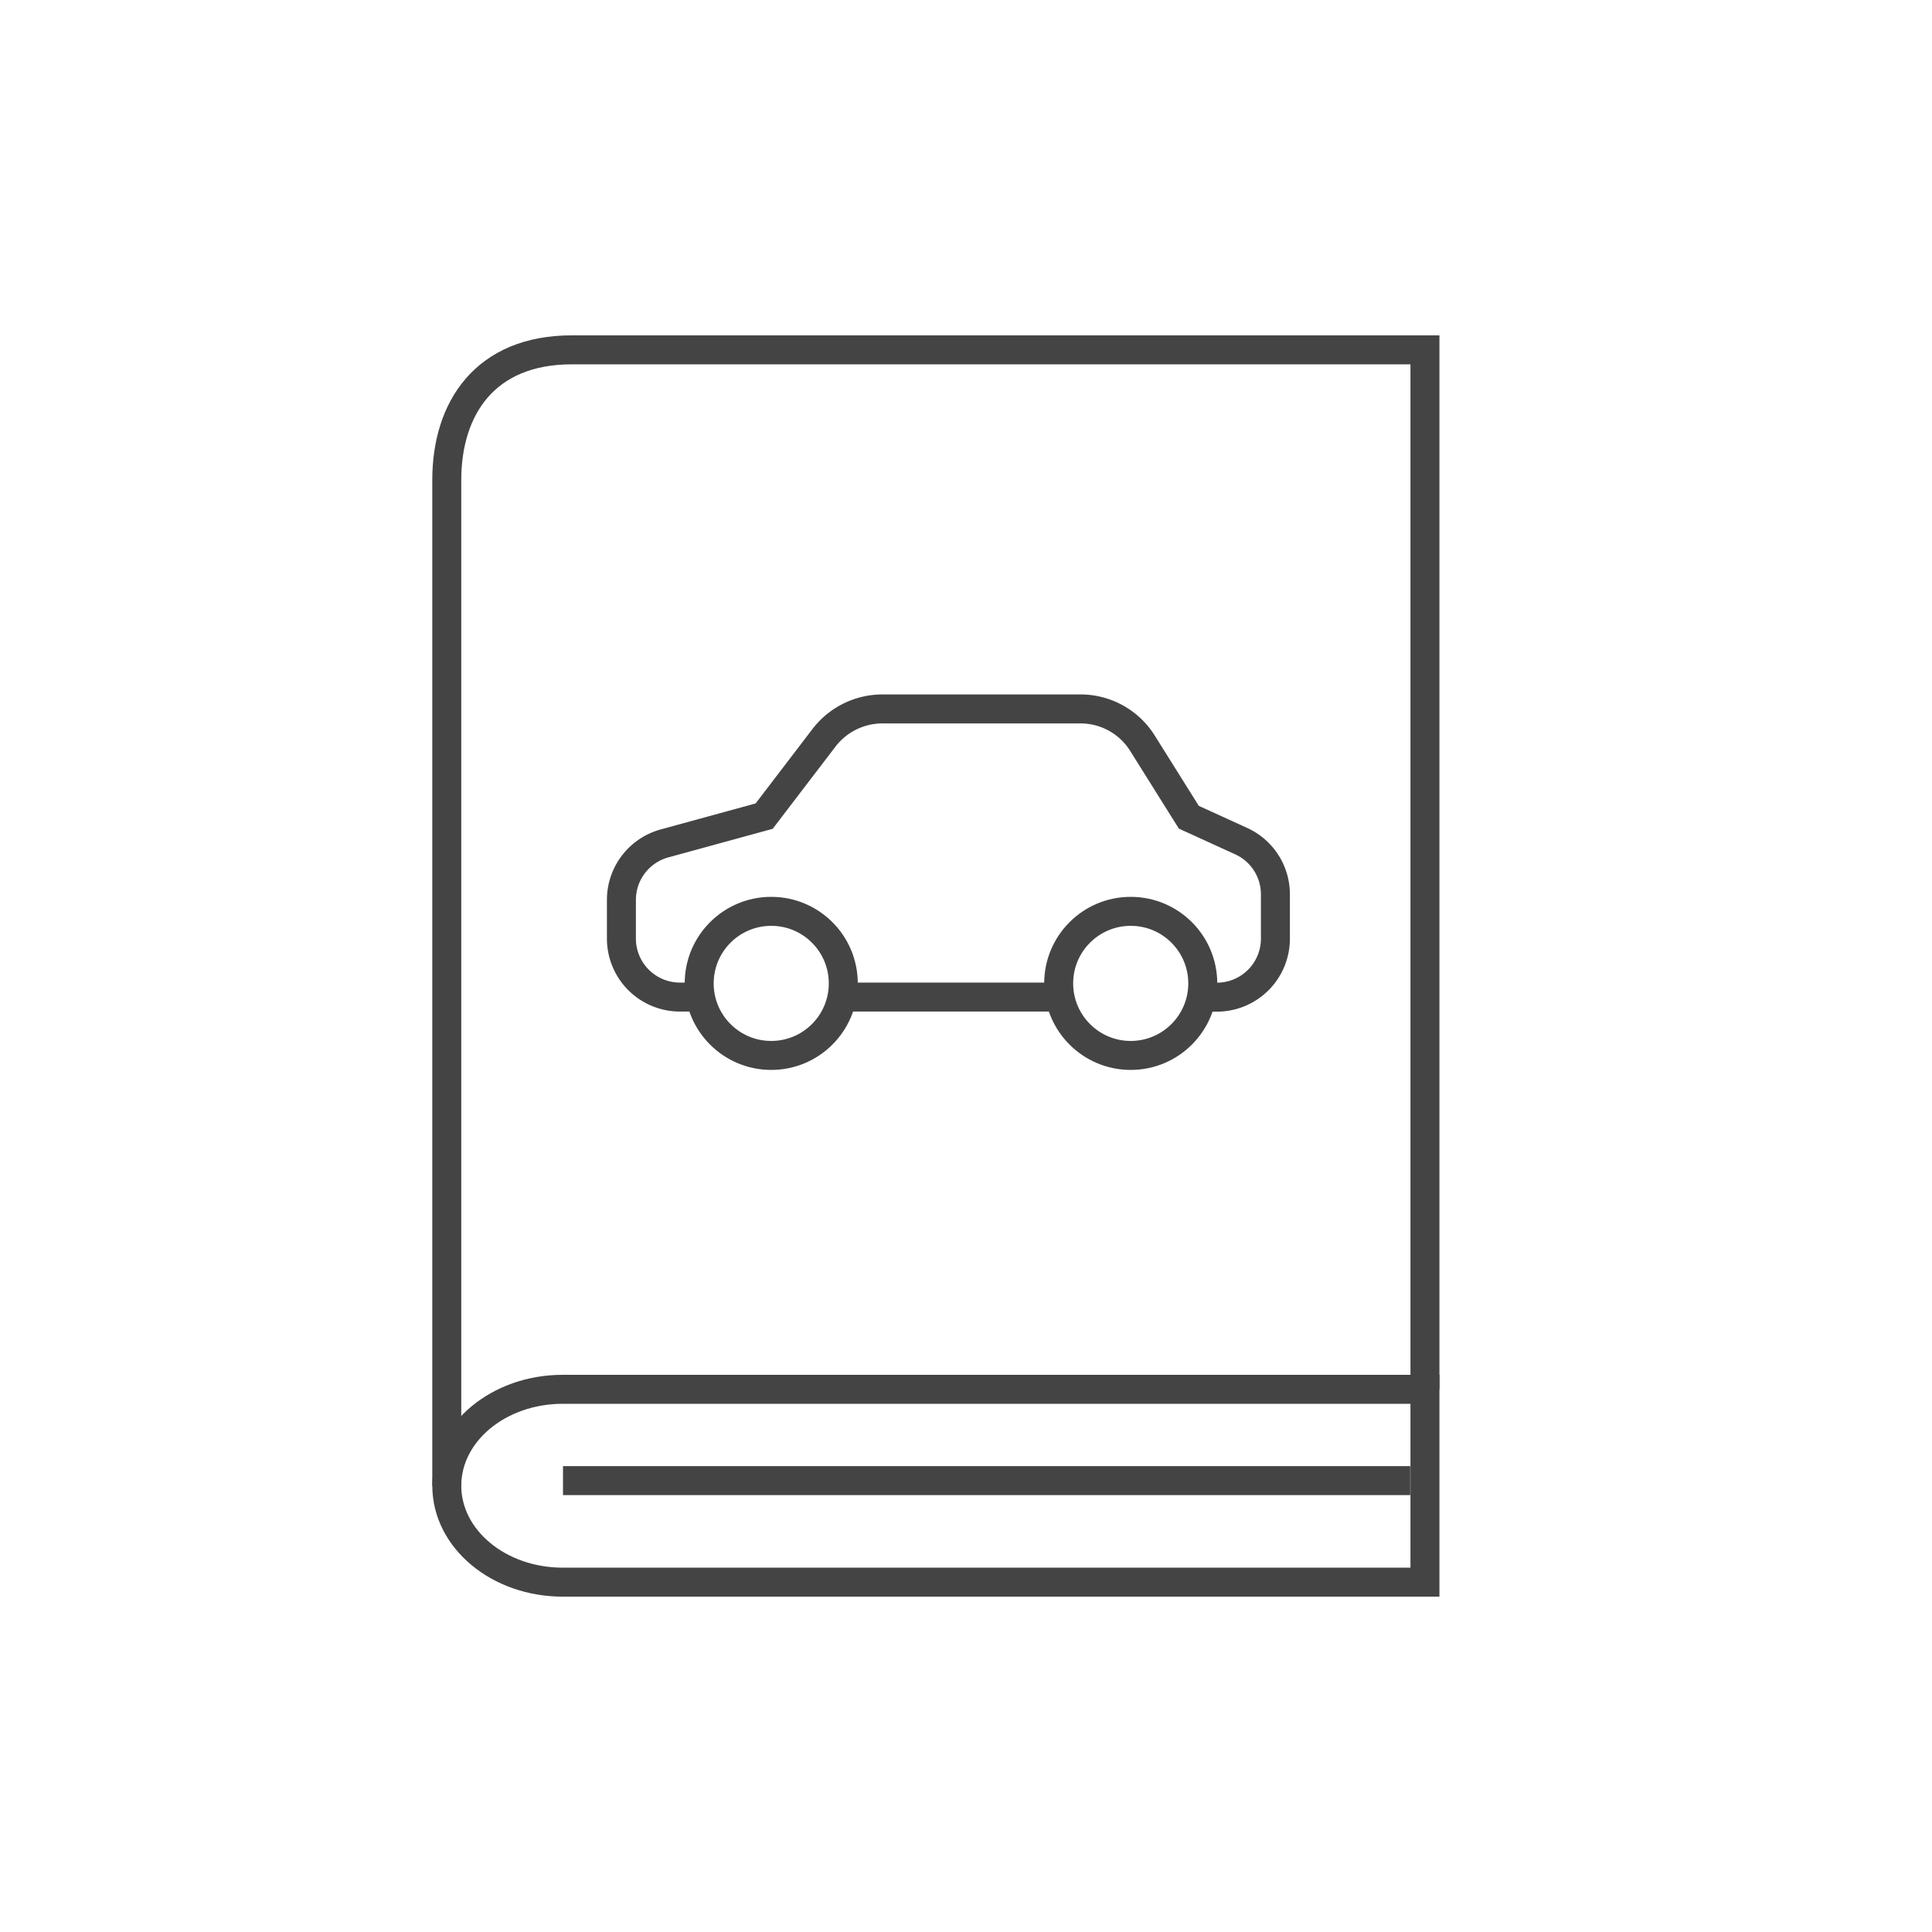 <svg id="グループ_7842" data-name="グループ 7842" xmlns="http://www.w3.org/2000/svg" width="100" height="100" viewBox="0 0 100 100">
  <rect id="長方形_699" data-name="長方形 699" width="100" height="100" fill="none"/>
  <g id="グループ_7335" data-name="グループ 7335" transform="translate(23.125 18.108)">
    <g id="グループ_7336" data-name="グループ 7336">
      <path id="パス_510" data-name="パス 510" d="M995.488,378.617V326.561h0c0-3.721,1.991-6.737,6.466-6.737h44.164v53.8" transform="translate(-995.488 -319.824)" fill="none" stroke="#444" stroke-miterlimit="10" stroke-width="1.5"/>
      <path id="パス_509" data-name="パス 509" d="M1046.118,383.608h-44.629c-3.313,0-6-2.235-6-4.991h0c0-2.757,2.685-4.991,6-4.991h44.629Z" transform="translate(-995.488 -319.824)" fill="none" stroke="#444" stroke-miterlimit="10" stroke-width="1.5"/>
      <line id="線_193" data-name="線 193" x1="43.853" transform="translate(6.016 58.528)" fill="none" stroke="#444" stroke-miterlimit="10" stroke-width="1.5"/>
      <g id="グループ_7431" data-name="グループ 7431" transform="translate(9.043 18.591)">
        <g id="グループ_7430" data-name="グループ 7430">
          <g id="グループ_7429" data-name="グループ 7429">
            <path id="パス_1186" data-name="パス 1186" d="M1033.822,351.011h1.068a3.029,3.029,0,0,0,3-3.053V345.7a3.025,3.025,0,0,0-1.762-2.761l-2.719-1.241-2.4-3.83a3.782,3.782,0,0,0-3.226-1.776h-10.224a3.815,3.815,0,0,0-3.032,1.491l-3.1,4.058-5.168,1.415a3.031,3.031,0,0,0-2.22,2.92v1.977a3.029,3.029,0,0,0,3,3.053h.821m7.856,0h11.439" transform="translate(-1004.043 -336.097)" fill="none" stroke="#444" stroke-miterlimit="10" stroke-width="1.5"/>
          </g>
        </g>
        <circle id="楕円形_271" data-name="楕円形 271" cx="3.729" cy="3.729" r="3.729" transform="translate(4.022 10.472)" fill="none" stroke="#444" stroke-miterlimit="10" stroke-width="1.5"/>
        <circle id="楕円形_272" data-name="楕円形 272" cx="3.729" cy="3.729" r="3.729" transform="translate(22.629 10.472)" fill="none" stroke="#444" stroke-miterlimit="10" stroke-width="1.5"/>
      </g>
    </g>
  </g>
</svg>
